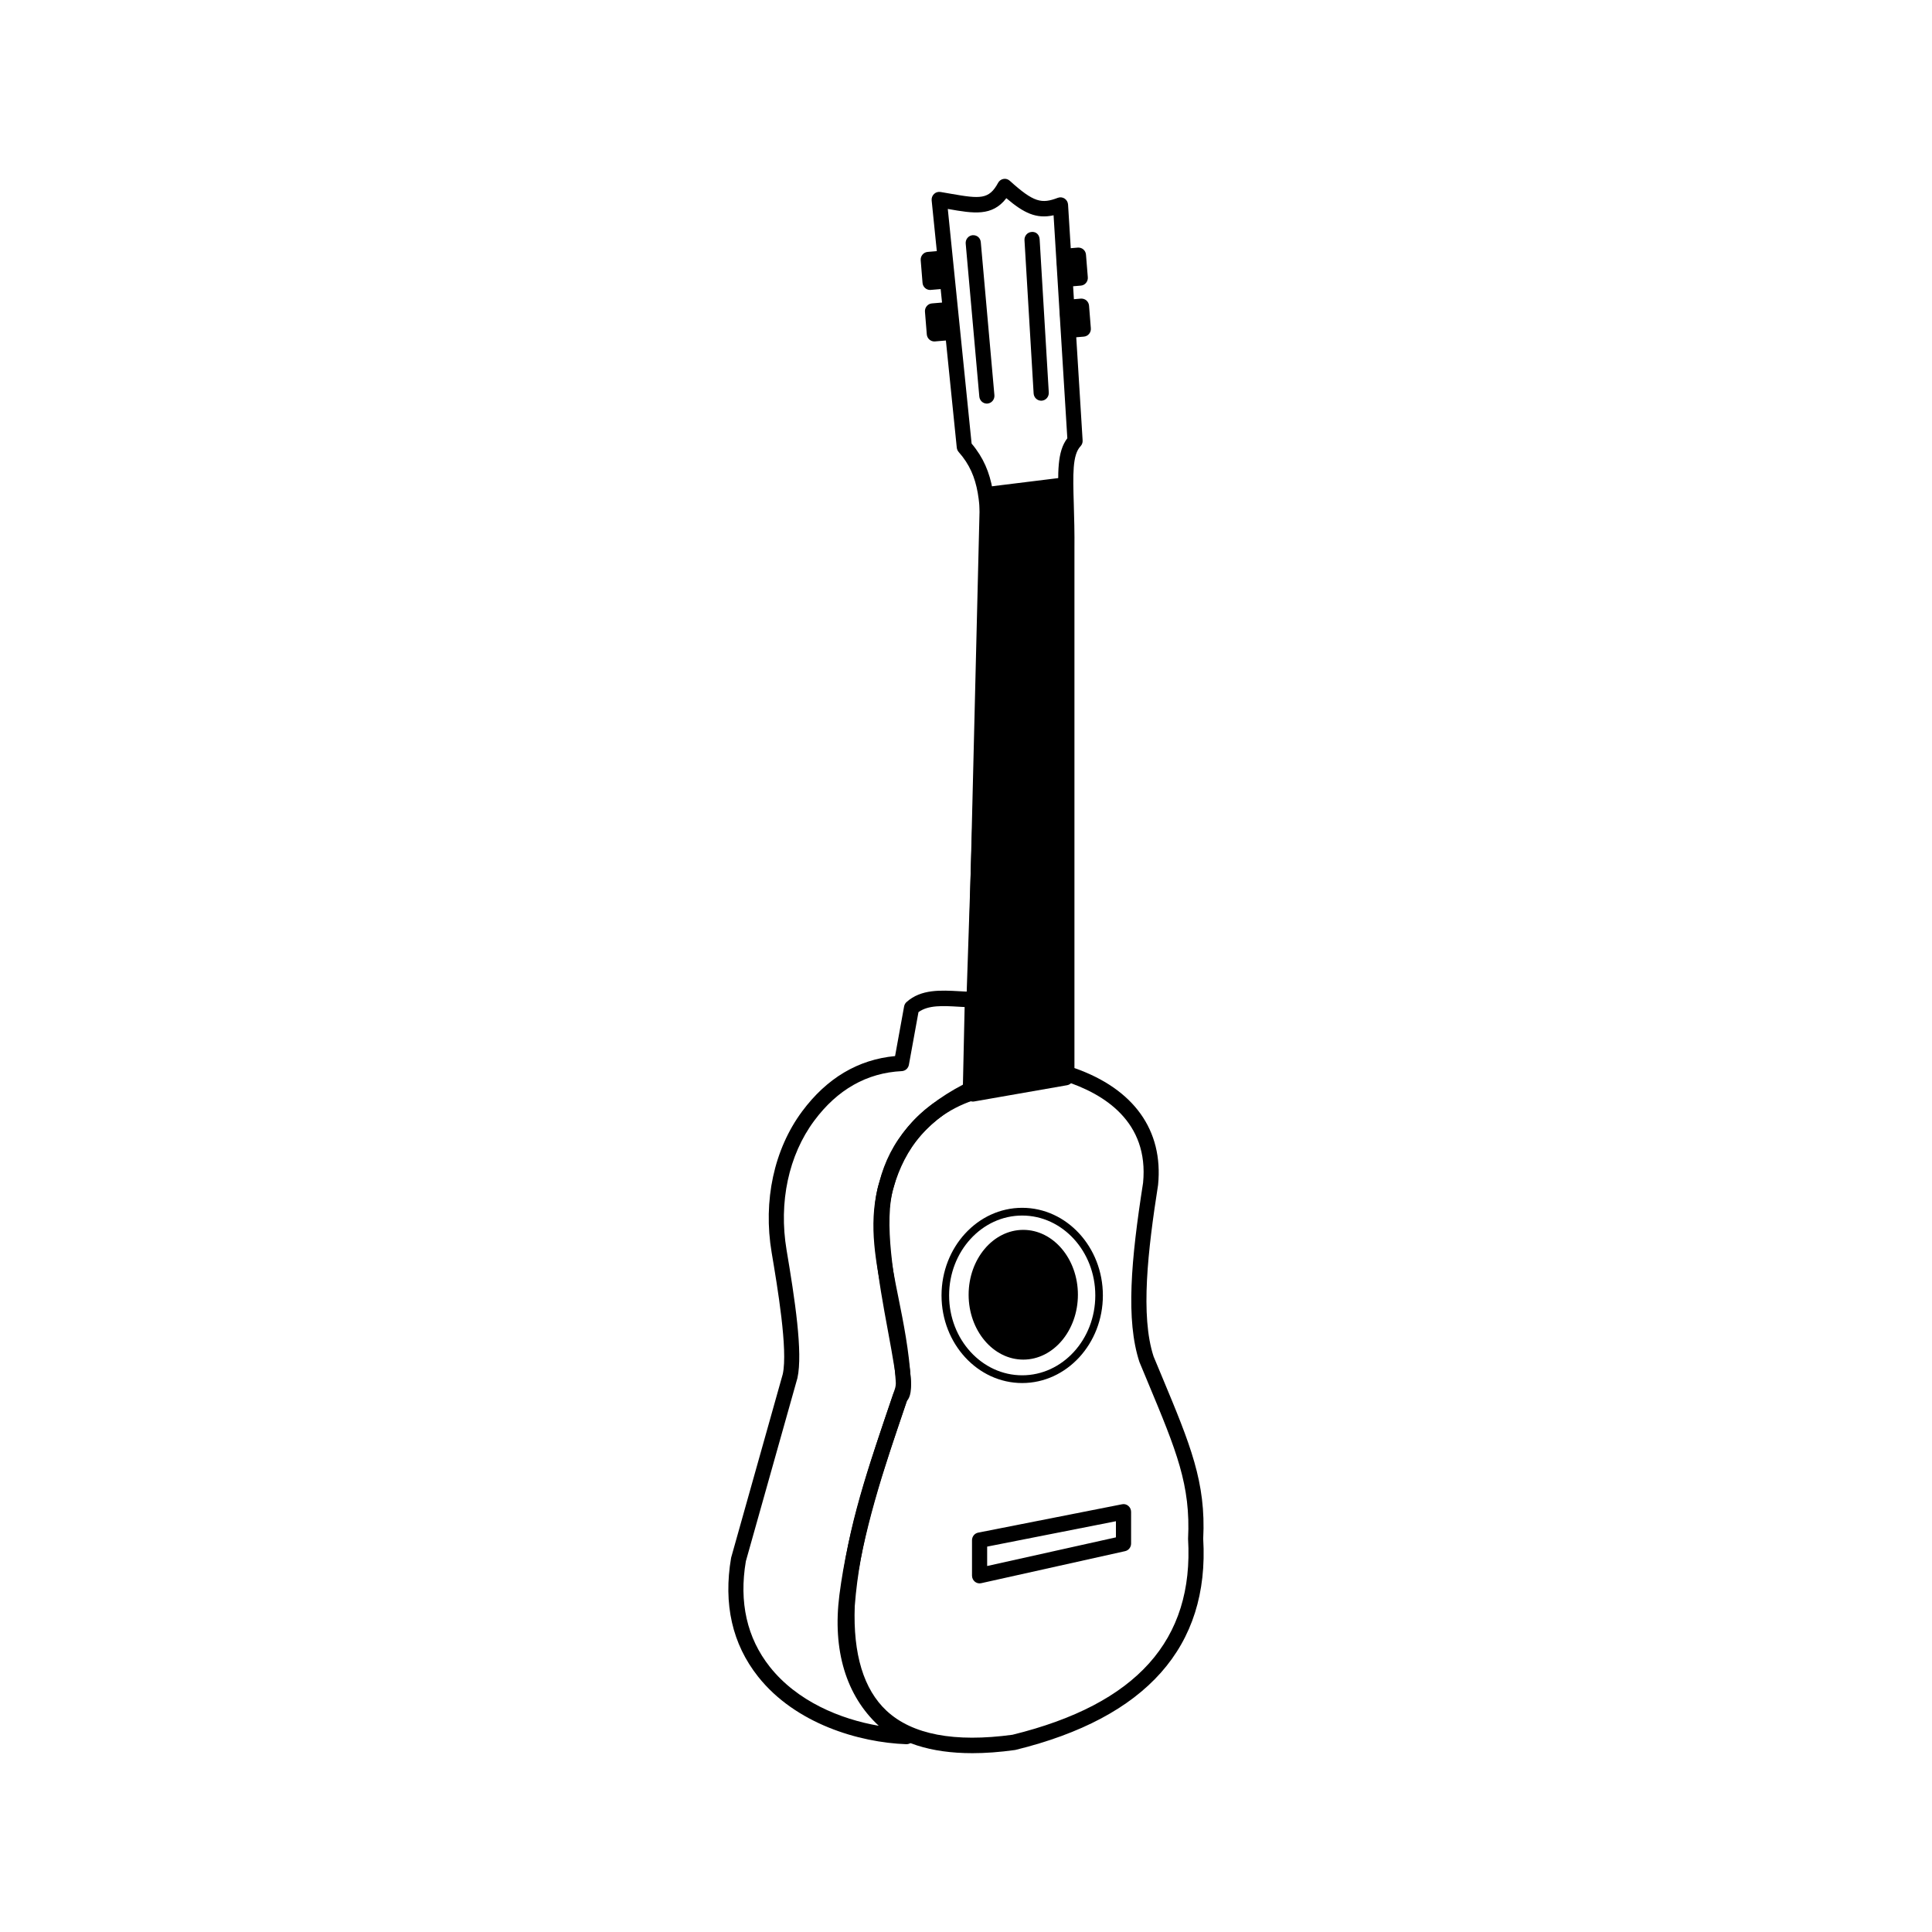 <?xml version="1.0" encoding="UTF-8"?>
<!-- Uploaded to: ICON Repo, www.svgrepo.com, Generator: ICON Repo Mixer Tools -->
<svg fill="#000000" width="800px" height="800px" version="1.1" viewBox="144 144 512 512" xmlns="http://www.w3.org/2000/svg">
 <g>
  <path d="m394.31 218.46-3.832 0.324-0.484-5.984 3.832-0.324z"/>
  <path d="m390.48 220.84c-1.035 0-1.914-0.809-2-1.883l-0.484-5.981c-0.094-1.125 0.73-2.121 1.836-2.215l3.836-0.328c0.492-0.039 1.051 0.125 1.457 0.477 0.406 0.352 0.66 0.855 0.707 1.398l0.484 5.984c0.047 0.543-0.125 1.078-0.469 1.496-0.344 0.418-0.832 0.672-1.363 0.719l-3.836 0.324c-0.059 0.004-0.113 0.008-0.168 0.008z"/>
  <path d="m395.44 232.11-3.832 0.328-0.484-5.984 3.832-0.328z"/>
  <path d="m391.61 234.49c-1.035 0-1.914-0.809-2-1.883l-0.484-5.984c-0.047-0.543 0.125-1.078 0.469-1.496s0.832-0.672 1.363-0.719l3.836-0.324c0.523-0.07 1.051 0.129 1.465 0.48 0.398 0.348 0.66 0.855 0.699 1.395l0.477 5.984c0.094 1.129-0.73 2.121-1.836 2.215l-3.828 0.324c-0.051 0.004-0.105 0.008-0.16 0.008z"/>
  <path d="m431.09 231.16-3.832 0.324-0.488-5.984 3.832-0.324z"/>
  <path d="m427.26 233.54c-1.035 0-1.914-0.809-2-1.883l-0.484-5.981c-0.047-0.543 0.125-1.078 0.469-1.496s0.832-0.672 1.363-0.719l3.836-0.324c0.492-0.039 1.051 0.129 1.465 0.477 0.398 0.352 0.66 0.859 0.699 1.398l0.477 5.981c0.094 1.129-0.73 2.121-1.836 2.215l-3.828 0.324c-0.051 0.004-0.105 0.008-0.16 0.008z"/>
  <path d="m430.29 217.64-3.832 0.328-0.484-5.984 3.832-0.328z"/>
  <path d="m426.45 220.02c-1.035 0-1.914-0.809-2-1.883l-0.484-5.981c-0.047-0.543 0.125-1.078 0.469-1.496 0.344-0.418 0.832-0.672 1.363-0.719l3.836-0.324c1.129-0.074 2.078 0.746 2.164 1.875l0.484 5.981c0.047 0.543-0.125 1.078-0.469 1.496s-0.832 0.672-1.363 0.719l-3.836 0.324c-0.055 0.004-0.109 0.008-0.164 0.008z"/>
  <path d="m403.6 563.61c-0.453 0-0.902-0.16-1.262-0.457-0.469-0.387-0.746-0.977-0.746-1.594v-9.383c0-0.984 0.684-1.828 1.633-2.012l38.141-7.519c0.582-0.129 1.191 0.031 1.656 0.434 0.461 0.387 0.73 0.969 0.73 1.578v8.41c0 0.961-0.66 1.805-1.582 2.004l-38.141 8.492c-0.148 0.031-0.289 0.047-0.43 0.047zm2.008-9.742v5.141l34.125-7.594v-4.273z"/>
  <path d="m401.69 608.61c-11.047 0-19.578-2.742-25.438-8.195-7.004-6.512-10.281-16.941-9.746-31.012 1.379-18.105 6.68-33.773 12.297-50.352l2.352-6.969c0.188-0.57 0.273-1.219 0.242-1.797-0.484-7.914-1.875-14.816-3.223-21.496-2.07-10.215-4.016-19.859-1.574-29.953 3.418-13.125 11.262-22.297 22.738-26.645l4.633-138.51-0.031-3.457c-0.094-12.871-0.148-19.961-5.875-26.434-0.281-0.32-0.461-0.73-0.508-1.164l-6.656-65.512c-0.062-0.633 0.164-1.266 0.621-1.703 0.453-0.438 1.035-0.625 1.703-0.539l2.785 0.48c7.769 1.359 10.098 1.555 12.5-2.902 0.297-0.547 0.816-0.922 1.41-1.031 0.652-0.113 1.215 0.074 1.68 0.484 6.375 5.769 8.438 6.16 12.75 4.519 0.605-0.219 1.262-0.148 1.789 0.203 0.531 0.352 0.871 0.941 0.91 1.59l3.859 62.496c0.039 0.578-0.164 1.141-0.559 1.555-2.164 2.289-2.016 7.477-1.781 15.336 0.102 3.477 0.219 7.477 0.172 12.062v137.38c15.73 5.516 23.594 16.469 22.168 30.957-2.715 17.32-4.727 34.719-1.191 45.484l2.211 5.301c7.543 18.09 11.699 28.047 10.938 43 1.695 28.543-15.031 47.441-49.715 55.949-0.07 0.016-0.133 0.031-0.203 0.039-4.004 0.559-7.762 0.836-11.258 0.836zm10.984-2.859h0.047zm-11.188-344.2c6.312 7.484 6.375 15.523 6.469 28.645l0.031 3.535-4.68 140.01c-0.031 0.859-0.582 1.605-1.379 1.875-13.715 4.633-19.227 15.738-21.438 24.238-2.211 9.156-0.438 17.938 1.617 28.109 1.309 6.504 2.801 13.863 3.301 22.059 0.07 1.105-0.094 2.316-0.453 3.391l-2.352 6.984c-5.762 17.031-10.75 31.742-12.082 49.246-0.477 12.723 2.359 22.082 8.445 27.742 6.773 6.293 17.973 8.434 33.348 6.344 32.902-8.09 48.129-25.07 46.539-51.918 0.715-14.23-3.074-23.316-10.617-41.406l-2.273-5.461c-3.644-11.113-2.242-26.996 0.965-47.473 1.598-16.246-10.422-23.645-20.797-26.98-0.832-0.266-1.402-1.059-1.402-1.957v-138.89c0.047-4.543-0.07-8.492-0.172-11.914-0.25-8.617-0.414-14.035 2.297-17.59l-3.644-59.09c-4.594 1.027-7.918-0.613-12.516-4.527-3.758 4.898-8.727 4.035-15.352 2.875l-0.164-0.027z"/>
  <path d="m384.23 606.23h-0.07c-12.484-0.457-29.352-5.402-39.262-17.91-6.836-8.629-9.246-19.227-7.144-31.504l13.684-48.652c1.41-6.375-1.418-23.18-2.941-32.215-2.32-13.75 0.629-27.398 8.086-37.438 6.539-8.797 14.812-13.719 24.621-14.641l2.391-13.156c0.086-0.449 0.312-0.867 0.652-1.164 3.852-3.453 9.066-3.144 14.105-2.859 1.121 0.062 2.258 0.133 3.387 0.156 0.535 0.012 1.035 0.242 1.402 0.633 0.367 0.395 0.566 0.922 0.559 1.469l-0.531 23.812c-0.016 0.762-0.445 1.453-1.121 1.797-11.691 5.894-18.605 13.688-21.141 23.82-2.902 9.195 0.133 25.562 2.344 37.516 2.172 11.738 3.074 17.176 1.074 19.395-6.312 18.367-11.699 34.973-13.887 51.898-1.457 11.402-0.086 26.773 14.766 35.191 0.816 0.465 1.207 1.426 0.965 2.348-0.246 0.895-1.035 1.504-1.938 1.504zm3.176-194.01-2.539 13.961c-0.172 0.938-0.949 1.629-1.883 1.676-9.262 0.457-17.07 4.883-23.203 13.141-6.789 9.133-9.457 21.617-7.332 34.262 2.172 12.887 4.367 27.203 2.879 33.934l-13.668 48.547c-1.844 10.84 0.281 20.332 6.359 28 7.238 9.133 18.656 13.855 28.863 15.609-8.633-7.961-12.312-19.996-10.43-34.695 2.258-17.473 7.793-34.445 14.262-53.23 0.148-0.441 0.445-0.816 0.84-1.066 0.422-1.227-1.059-9.254-2.25-15.699-2.422-13.078-5.434-29.344-2.258-39.418 2.731-10.922 9.98-19.402 22.137-25.801l0.453-20.566c-0.5-0.023-1.012-0.055-1.512-0.082-4.328-0.262-8.109-0.461-10.719 1.43z"/>
  <path d="m428.64 487.12c0 8.926-6.031 16.164-13.473 16.164s-13.477-7.238-13.477-16.164c0-8.93 6.035-16.164 13.477-16.164s13.473 7.234 13.473 16.164"/>
  <path d="m415.18 504.31c-7.984 0-14.484-7.715-14.484-17.191 0-9.477 6.5-17.191 14.484-17.191 7.981 0 14.477 7.715 14.477 17.191-0.004 9.48-6.496 17.191-14.477 17.191zm0-32.328c-6.875 0-12.477 6.793-12.477 15.137 0 8.348 5.598 15.137 12.477 15.137 6.875 0 12.469-6.793 12.469-15.137s-5.594-15.137-12.469-15.137z"/>
  <path d="m414.89 510.52c-11.785 0-21.375-10.414-21.375-23.219 0-12.805 9.59-23.219 21.375-23.219 11.793 0 21.383 10.414 21.383 23.219 0 12.805-9.59 23.219-21.383 23.219zm0-44.387c-10.68 0-19.367 9.492-19.367 21.168 0 11.676 8.688 21.168 19.367 21.168 10.688 0 19.375-9.492 19.375-21.168 0-11.676-8.688-21.168-19.375-21.168z"/>
  <path d="m405.53 250.96c-1.027 0-1.906-0.801-2-1.867l-3.609-40.531c-0.102-1.125 0.715-2.125 1.82-2.231 1.223-0.07 2.078 0.738 2.18 1.859l3.606 40.527c0.102 1.125-0.715 2.125-1.82 2.231-0.059 0.008-0.121 0.012-0.176 0.012z"/>
  <path d="m419.93 250.19c-1.059 0-1.938-0.836-2.008-1.93l-2.422-40.617c-0.062-1.129 0.777-2.106 1.883-2.172 1.27-0.121 2.055 0.793 2.133 1.926l2.422 40.617c0.062 1.129-0.777 2.106-1.883 2.172-0.047 0.004-0.086 0.004-0.125 0.004z"/>
  <path d="m426.44 429.57-24.625 4.309 3.883-158.8 19.941-2.465z"/>
  <path d="m401.82 435.93c-0.477 0-0.949-0.176-1.309-0.496-0.453-0.402-0.715-0.996-0.699-1.605l3.883-158.8c0.023-1.02 0.777-1.863 1.766-1.984l19.934-2.461c0.629-0.07 1.145 0.113 1.566 0.496 0.43 0.391 0.684 0.941 0.684 1.527l0.809 156.96c0.008 1.004-0.699 1.859-1.672 2.027l-24.621 4.305c-0.113 0.027-0.23 0.035-0.34 0.035zm5.844-159.03-3.773 154.53 20.535-3.594-0.785-152.91z"/>
 </g>
</svg>